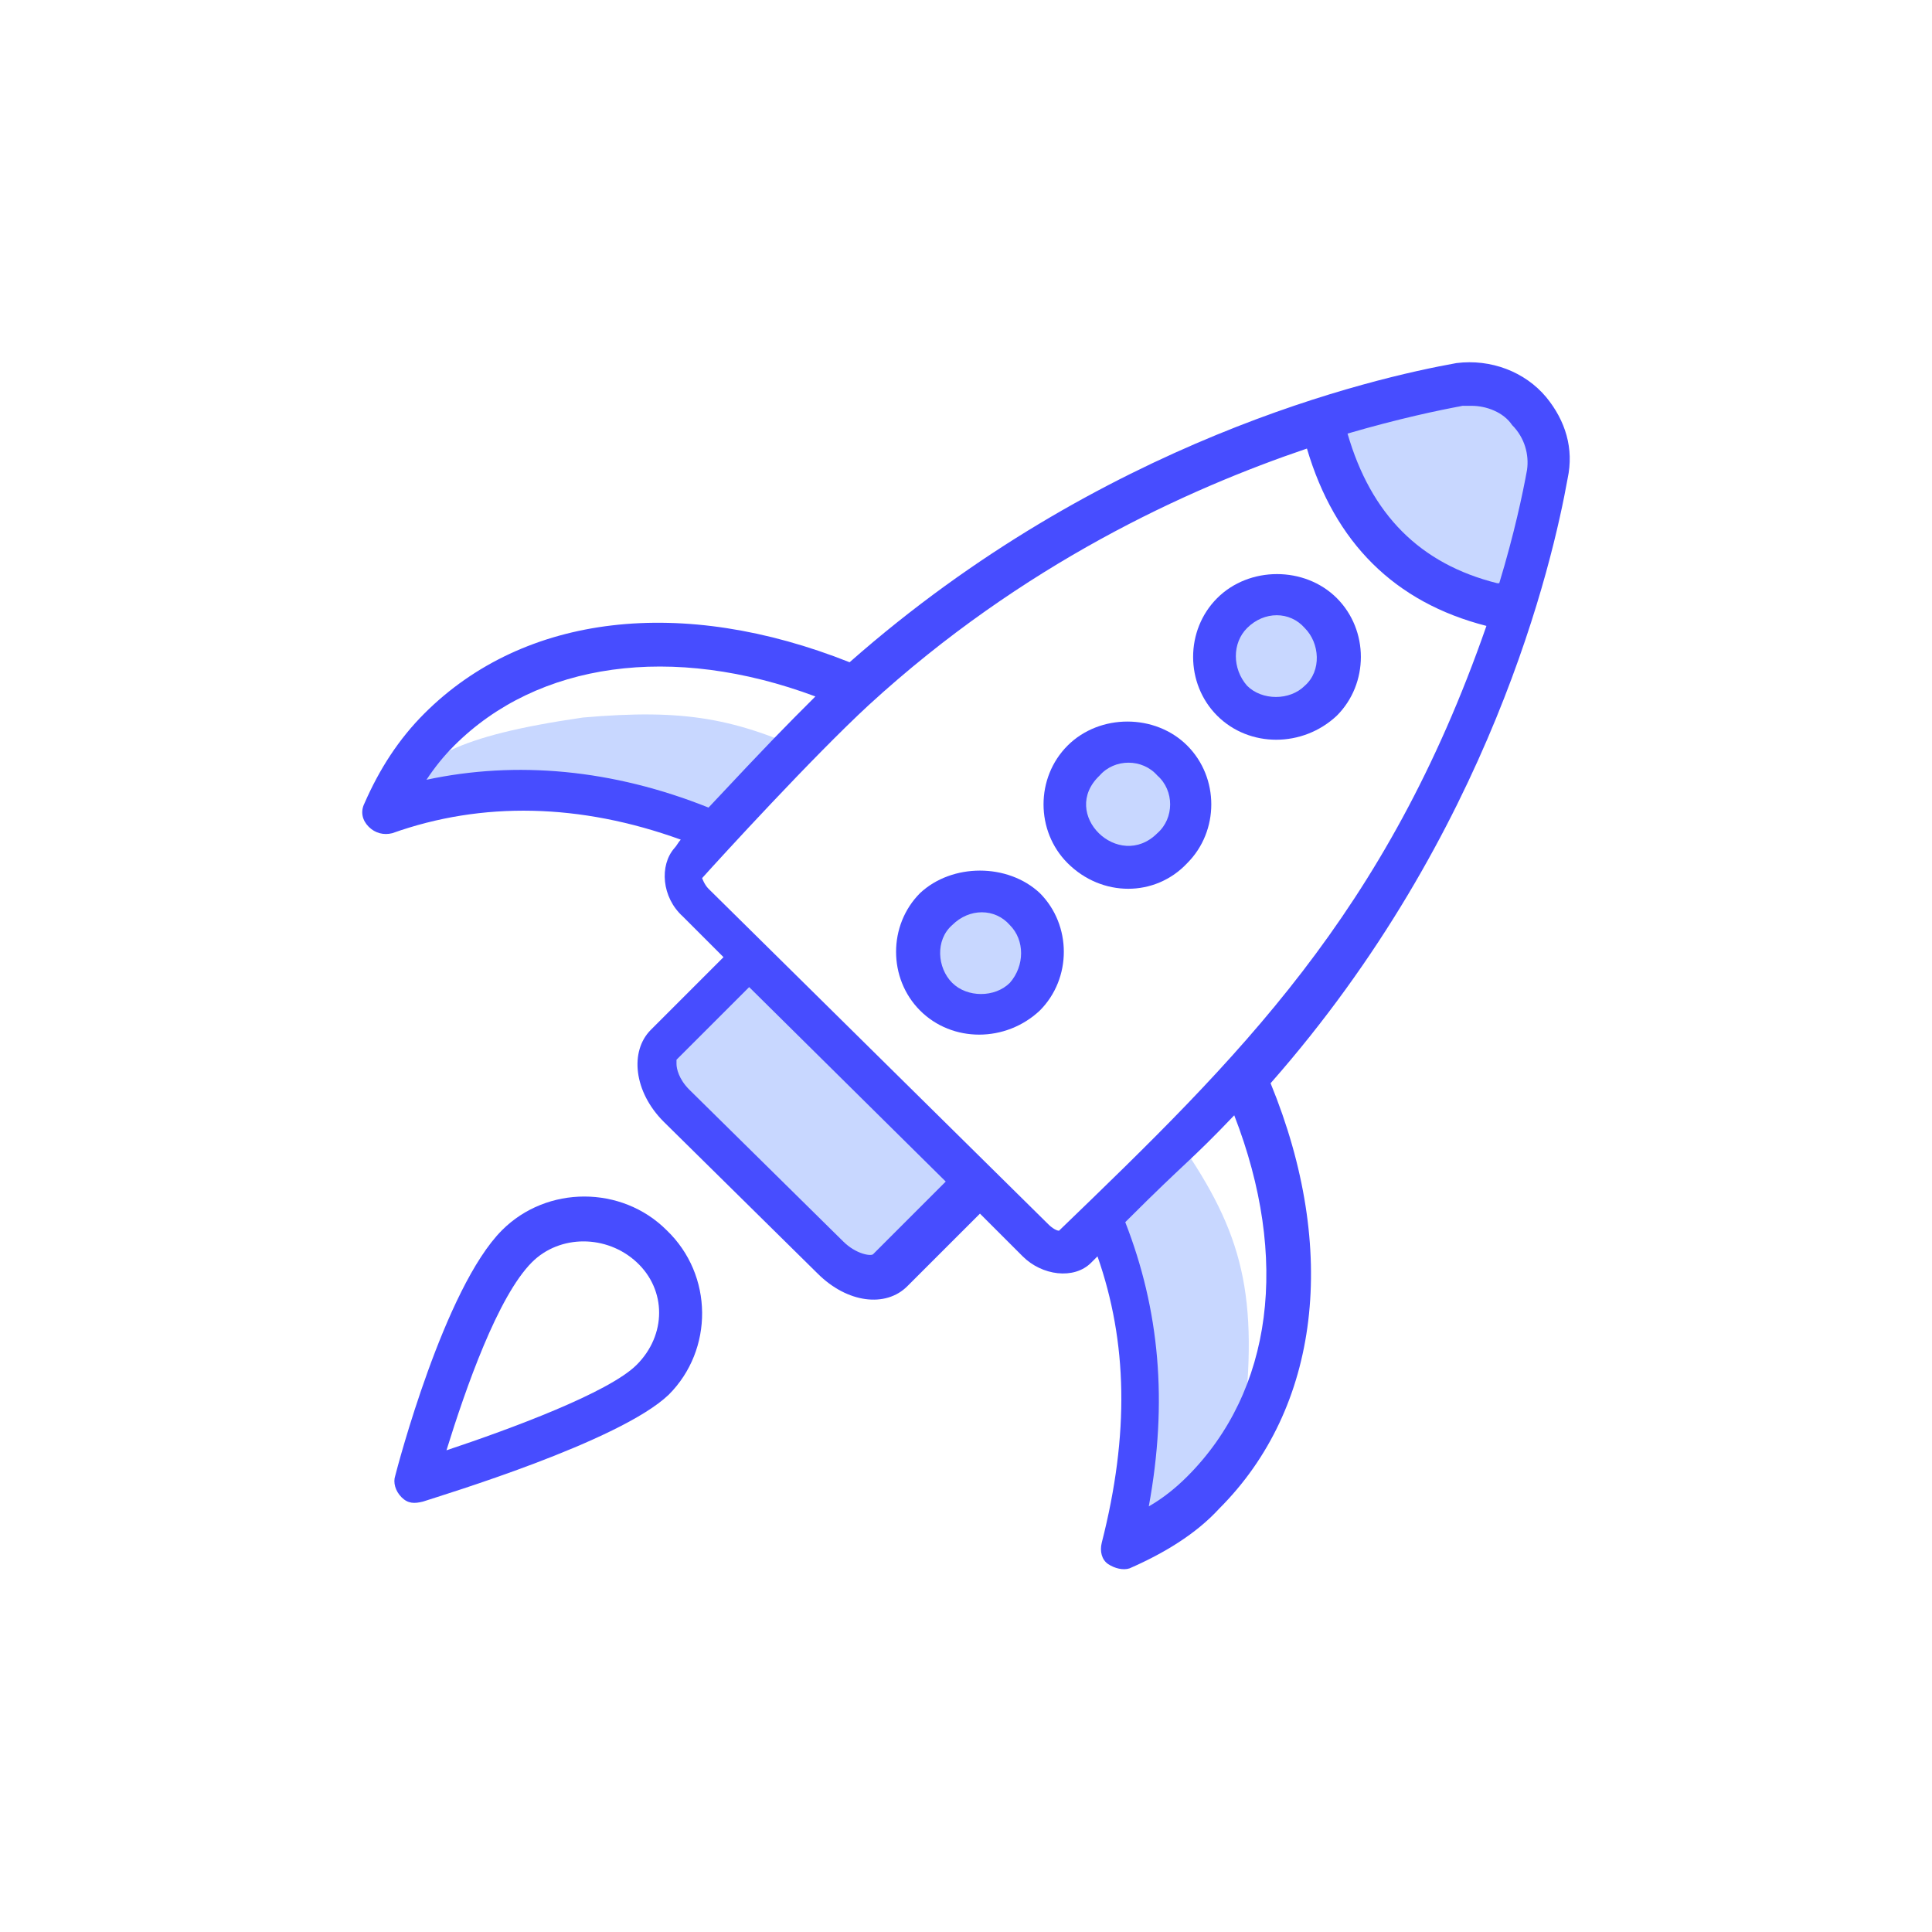 <svg width="64" height="64" viewBox="0 0 64 64" fill="none" xmlns="http://www.w3.org/2000/svg">
<path d="M19.31 23.769C15.028 24.393 14.081 25.111 12.834 26.503C17.386 26.066 19.756 26.206 23.762 27L27 25.012C24.364 23.795 22.698 23.474 19.31 23.769Z" fill="#C8D7FF"/>
<circle cx="37.417" cy="26.583" r="2.083" fill="#C8D7FF"/>
<circle cx="42.417" cy="21.583" r="2.083" fill="#C8D7FF"/>
<circle cx="32.417" cy="31.583" r="2.083" fill="#C8D7FF"/>
<path d="M21.584 35.333L24.5 32L32 39.083L28.25 42.417L21.584 35.333Z" fill="#C8D7FF"/>
<path d="M39.084 37.833L36.584 40.333C38.018 43.818 37.973 46.218 37.417 50.75L41.167 47.417C41.722 42.875 41.158 40.841 39.084 37.833Z" fill="#C8D7FF"/>
<path d="M49.916 19.917C47.916 21.25 44.916 16.583 43.666 14.083L49.916 13.25C50.75 14.917 51.916 18.583 49.916 19.917Z" fill="#C8D7FF"/>
<path d="M51.222 13.159C50.514 12.31 49.382 11.885 48.249 12.027C45.488 12.522 36.497 14.575 28.144 21.938C22.622 19.743 17.383 20.31 14.056 23.637C13.206 24.486 12.569 25.478 12.074 26.61C11.932 26.893 12.003 27.177 12.215 27.389C12.428 27.601 12.711 27.672 12.994 27.601C15.967 26.54 19.224 26.61 22.551 27.814C22.48 27.884 22.41 28.026 22.339 28.097C21.843 28.663 21.914 29.725 22.622 30.362L23.967 31.707L21.56 34.114C20.852 34.822 20.994 36.167 21.985 37.158L27.082 42.185C28.073 43.176 29.347 43.318 30.055 42.609L32.462 40.203L33.878 41.618C34.515 42.256 35.577 42.397 36.143 41.831C36.214 41.76 36.285 41.689 36.356 41.618C37.347 44.45 37.418 47.494 36.497 51.105C36.426 51.388 36.497 51.671 36.71 51.813C36.922 51.954 37.205 52.025 37.418 51.954C38.55 51.459 39.612 50.822 40.391 49.972C43.718 46.645 44.355 41.406 42.09 35.884C49.382 27.601 51.435 18.611 51.93 15.85C52.143 14.859 51.859 13.938 51.222 13.159ZM28.922 41.548C28.852 41.618 28.356 41.548 27.931 41.123L22.834 36.096C22.48 35.743 22.41 35.389 22.41 35.247C22.41 35.176 22.41 35.105 22.41 35.105L24.817 32.699L31.329 39.141L28.922 41.548ZM14.127 25.831C14.41 25.407 14.693 25.053 15.047 24.699C17.808 21.938 22.268 21.301 27.011 23.071C25.949 24.133 25.595 24.486 23.471 26.752C20.286 25.478 17.1 25.194 14.127 25.831ZM35.081 40.769C35.011 40.769 34.869 40.698 34.727 40.556L23.471 29.442C23.33 29.3 23.259 29.088 23.259 29.088C23.896 28.38 26.94 25.053 28.781 23.354C33.878 18.681 39.329 16.204 43.294 14.859C44.214 17.974 46.196 19.956 49.24 20.734C45.913 30.291 41.028 35.035 35.081 40.769ZM39.329 48.91C38.975 49.264 38.55 49.618 38.055 49.901C38.692 46.432 38.409 43.388 37.276 40.486L37.347 40.415C39.329 38.433 39.4 38.504 40.886 36.946C42.727 41.689 42.161 46.078 39.329 48.91ZM50.585 15.566C50.444 16.345 50.16 17.69 49.665 19.319C49.665 19.319 49.665 19.319 49.594 19.319C47.045 18.681 45.417 17.053 44.639 14.363C46.338 13.867 47.683 13.584 48.461 13.443C48.532 13.443 48.674 13.443 48.745 13.443C49.24 13.443 49.806 13.655 50.09 14.08C50.514 14.505 50.656 15.071 50.585 15.566Z" fill="#474DFF"/>
<path d="M22.082 40.751C20.595 39.265 18.117 39.265 16.631 40.751C14.719 42.663 13.162 48.609 13.091 48.892C13.02 49.105 13.091 49.388 13.303 49.6C13.516 49.813 13.728 49.813 14.011 49.742C14.649 49.53 20.524 47.76 22.152 46.202C23.639 44.716 23.639 42.238 22.082 40.751ZM21.091 45.211C20.17 46.132 16.914 47.335 14.79 48.043C15.427 45.99 16.489 42.946 17.622 41.813C18.542 40.893 20.099 40.893 21.091 41.813C22.082 42.733 22.082 44.22 21.091 45.211Z" fill="#474DFF"/>
<path d="M44.284 23.708C45.346 22.646 45.346 20.876 44.284 19.814C43.222 18.752 41.382 18.752 40.32 19.814C39.258 20.876 39.258 22.646 40.32 23.708C41.382 24.77 43.152 24.77 44.284 23.708ZM41.311 20.805C41.877 20.239 42.727 20.239 43.222 20.805C43.718 21.301 43.789 22.221 43.222 22.716C42.727 23.212 41.806 23.212 41.311 22.716C40.815 22.15 40.815 21.301 41.311 20.805Z" fill="#474DFF"/>
<path d="M39.329 28.592C40.391 27.53 40.391 25.761 39.329 24.699C38.267 23.637 36.427 23.637 35.365 24.699C34.303 25.761 34.303 27.53 35.365 28.592C36.498 29.725 38.267 29.725 39.329 28.592ZM36.427 25.69C36.922 25.123 37.843 25.123 38.338 25.69C38.904 26.185 38.904 27.106 38.338 27.601C37.064 28.876 35.082 26.964 36.427 25.69Z" fill="#474DFF"/>
<path d="M30.48 29.583C29.418 30.645 29.418 32.415 30.48 33.477C31.542 34.539 33.312 34.539 34.444 33.477C35.506 32.415 35.506 30.645 34.444 29.583C33.383 28.592 31.542 28.592 30.48 29.583ZM33.453 32.557C32.958 33.052 32.038 33.052 31.542 32.557C31.046 32.061 30.976 31.141 31.542 30.645C32.108 30.079 32.958 30.079 33.453 30.645C33.949 31.141 33.949 31.99 33.453 32.557Z" fill="#474DFF"/>
</svg>
